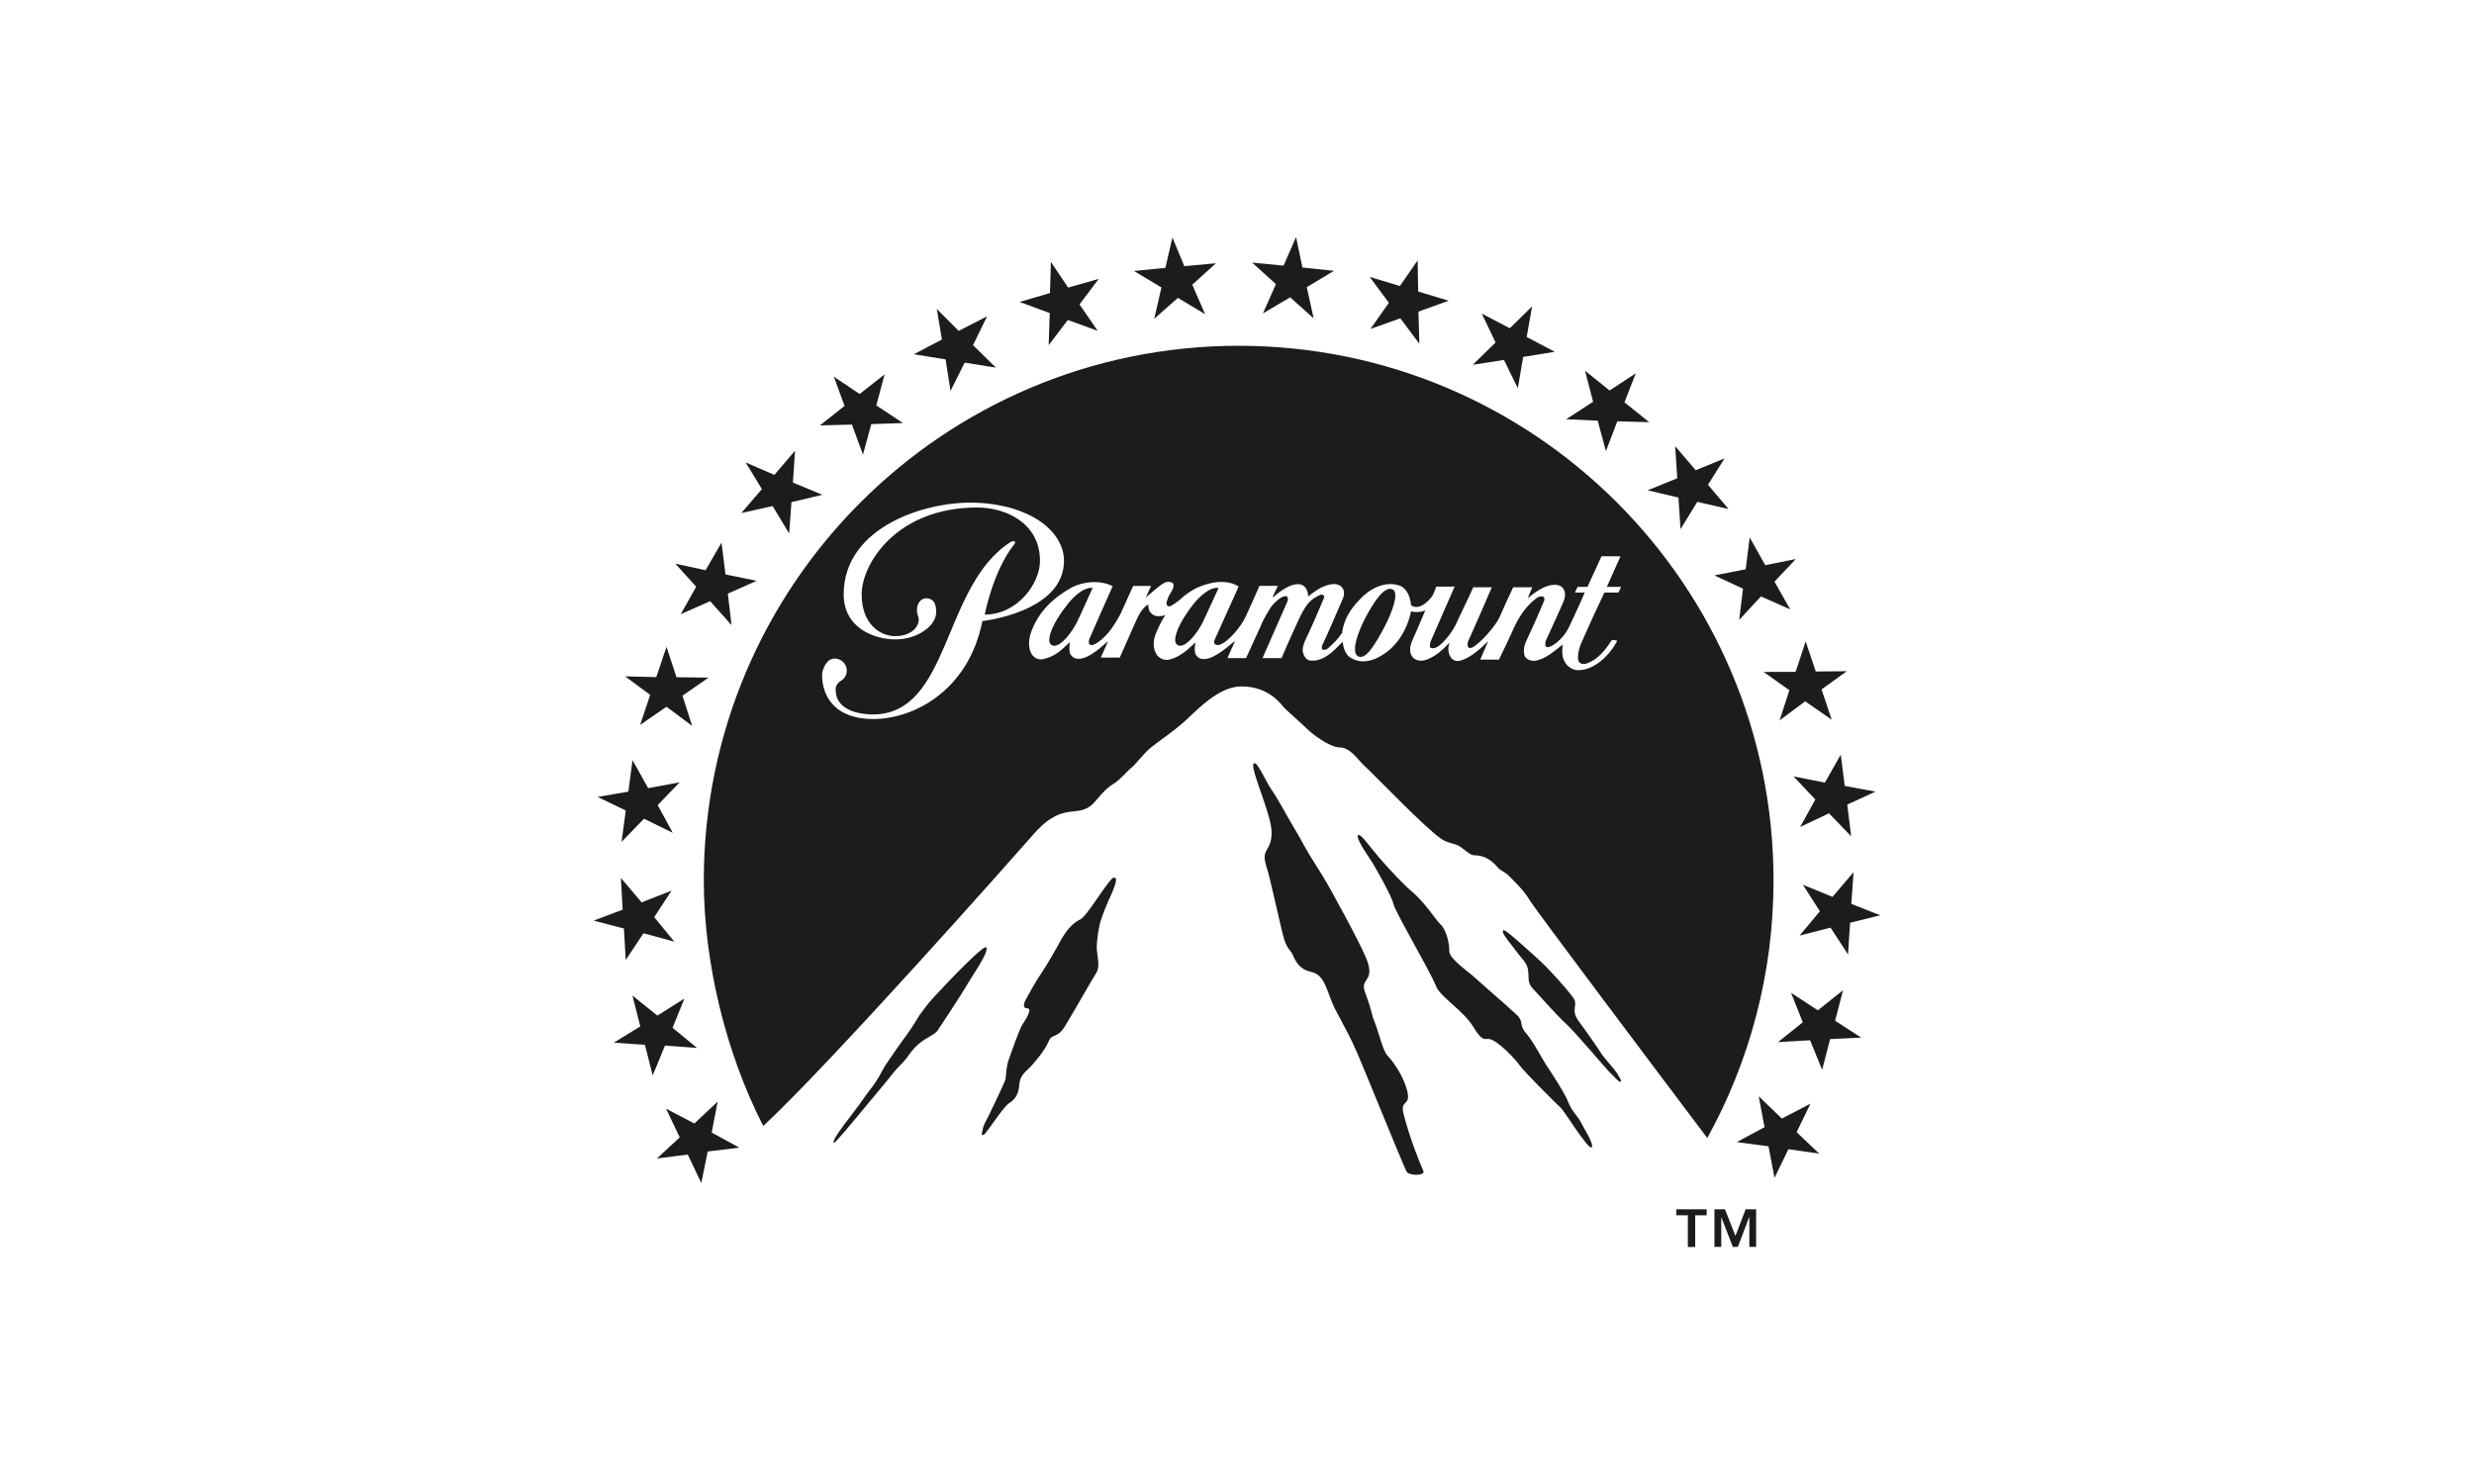 <?xml version="1.0" encoding="UTF-8"?>
<svg id="Layer_1" data-name="Layer 1" xmlns="http://www.w3.org/2000/svg" viewBox="0 0 1000 600">
  <defs>
    <style>
      .cls-1 {
        fill: #1c1c1c;
        stroke-width: 0px;
      }
    </style>
  </defs>
  <path id="path2" class="cls-1" d="m252.93,388.15l7.18-10.84,12.45,3.41-8.12-9.9,6.97-10.7-12.06,4.72-8.38-9.87.71,12.82-11.69,4.42,12.2,3.2.74,12.75Zm-1.7-47.76l9.09-9.37,11.62,5.71-6.1-11.21,8.86-9.21-12.7,2.35-6.33-11.32-1.68,12.73-12.43,2.14,11.37,5.48-1.7,12.7Zm7.5-47.29l10.68-7.36,10.36,7.73-3.91-12.2,10.56-7.3-12.98-.16-4.03-12.29-4.14,12.24-12.59-.3,10.13,7.48-4.07,12.15Zm53.58-88.49l6.67,11.07.92-12.66,12.5-2.97-11.9-4.95.85-12.86-8.35,9.76-11.6-5.02,6.56,10.77-8.33,9.69,12.68-2.83Zm154.24-75.72l9.57-8.47,10.98,6.6-5.18-11.92,9.57-8.65-12.77,1.17-4.83-11.6-2.83,12.27-12.7,1.27,11.09,6.67-2.9,12.66Zm-183.08,349.42l2.58-12.75,12.82-1.54-11.21-6.12,2.42-12.5-9.41,8.84-11.44-5.98,5.52,11.6-9.23,8.54,12.47-1.61,5.48,11.53Zm60.89-306.64l4.46,12.15,3.36-12.34,12.8-.44-10.77-7.13,3.34-12.54-10.06,7.94-10.45-7.02,4.33,11.83-9.97,7.89,12.96-.35Zm37.84-26.37l2,12.77,5.73-11.46,12.63,2.03-9.25-9.09,5.66-11.65-11.48,5.89-8.84-8.88,2.07,12.38-11.35,5.94,12.82,2.07Zm41.68-5.75l7.73-10.17,12.08,4.37-7.34-10.68,7.76-10.31-12.36,3.52-6.97-10.38-.37,12.59-12.29,3.57,12.2,4.53-.44,12.96Zm-163.19,282.89l3.13,12.38,4.97-12.08,12.96.94-9.9-8.13,4.79-11.83-10.91,6.9-10.1-8.1,3.18,12.47-10.7,6.58,12.59.85Zm14.45-174.1l11.9-5.27,8.63,9.64-1.47-12.7,11.67-5.18-12.63-2.58-1.61-12.86-6.42,11.16-12.27-2.67,8.47,9.34-6.26,11.12Zm370.66-78.27l3.31,12.33,4.62-12.06,12.89.35-10.01-8.03,4.56-11.71-10.56,6.93-9.94-8.01,3.27,12.57-10.89,7.07,12.75.57Zm20.18,28.17l12.45,2.92.85,12.77,6.77-11.02,12.63,2.88-8.31-9.8,6.7-10.63-11.65,4.76-8.31-9.71.85,12.96-11.99,4.88Zm-58.06-52.7l5.59,11.44,2.16-12.68,12.77-2.05-11.35-6.01,2.19-12.36-9,8.84-11.35-5.94,5.59,11.71-9.23,9,12.61-1.96Zm96.61,92.47l-1.54,12.63,8.79-9.5,11.81,5.22-6.33-11.21,8.63-9.14-12.36,2.51-6.3-11.23-1.61,12.89-12.66,2.46,11.58,5.36Zm-150.6-105.01l12.1-4.3,7.67,10.29-.35-13,12.2-4.4-12.31-3.73-.23-12.59-7.16,10.38-12.22-3.7,7.76,10.47-7.46,10.59Zm194.38,232.44l.9-12.8-8.49,9.97-11.99-4.9,6.88,10.72-8.22,9.85,12.52-3.22,7.07,10.84.83-12.82,12.2-3.01-11.69-4.63Zm-8.58,54.68l12.59-.6-10.56-6.83,3.2-12.33-10.17,8.12-10.84-7.09,4.74,11.94-10.01,8.01,12.96-.76,4.88,11.97,3.22-12.43Zm-24.9,43.34l2.44,12.75,5.62-11.58,12.45,1.8-9.14-8.68,5.59-11.51-11.55,6.01-9.37-9.02,2.37,12.5-11.23,6.03,12.82,1.7Zm-316.3-80.46c-.99-.81-13.14,11.55-21.08,20.18-2.81,2.99-4.63,5.82-5.71,7.16,0,0-3.5,5.78-5.36,8.22-1.89,2.44-6.56,9.32-8.63,12.31-.71.99-2.55,5.34-6.17,9.85-1.8,2.25-3.61,5.2-7.13,9.71-4.69,6.03-8.24,10.98-7.43,11.64.46.32,7.36-8.03,14.77-17.01,3.08-3.75,6.42-7.59,9.25-11.25,1.38-1.77,4.56-4.74,5.59-6.26,1.82-2.69,3.8-4.74,4.58-5.39,4.12-3.36,6.44-3.61,7.78-5.52.62-.94,8.79-13.23,11.76-18.23,2.71-4.72,9.41-13.95,7.78-15.42m345.51-77.88l-6.4,11.3-12.68-2.49,8.81,9.32-6.14,11.12,11.65-5.52,8.97,9.27-1.59-12.8,11.42-5.25-12.43-2.3-1.61-12.66Zm-31.18-33.44l10.42,7.39-3.96,12.2,10.36-7.71,10.7,7.43-4.1-12.24,10.2-7.36-12.54.11-4.08-12.15-4.07,12.31-12.93.02Zm-202.41-144.94l11.05-6.51,9.48,8.49-2.78-12.61,11.02-6.6-12.77-1.33-2.58-12.31-5.06,11.53-12.7-1.22,9.62,8.7-5.27,11.88Zm1.66,224.36c1.2,3.52,5.64,24.28,6.93,28.58,1.33,4.28,2.67,4.51,3.41,6.19,2.58,6.47,6.28,6.72,8.19,7.25,5.34,1.63,5.78,8.79,9.18,15.19,3.18,5.98,6.17,11.37,8.98,17.9,2.81,6.54,17.17,41.93,19.63,47.32.83,1.96,7.66,1.96,6.93,0-1.72-3.89-5.66-13.67-8.1-23.43-1.54-6.33,4.37-1.84.6-11.99-1.75-4.65-5.06-9.27-6.93-11.16-1.91-1.86-3.75-9.9-5.2-13.49-1.54-3.5-.76-3.68-3.93-12.13-2.37-6.17,4.28-4.1.55-13.6-2.42-6.19-14.71-28.56-16.13-30.86-.69-1.27-3.06-5.13-5.98-9.71-2.76-4.35-5.04-9-6.35-11.02-2.55-4.1-7.25-13.07-9.9-16.8-2.62-3.75-5.89-11.99-7.25-10.61-1.33,1.22,3.96,13.58,6.12,21.45,2.28,7.85.62,11.05-.74,13.28-1.27,2.21-1.27,3.68,0,7.64m83.38,64.07c3.62,6.01,4.58,4.81,6.08,4.88,3.41.09,11.02,8.29,12.54,10.52,1.45,2.26,13.71,14.48,16.87,17.47,1.38,1.31,11.09,17.01,12.33,15.88,1.31-1.13-3.73-8.75-4.49-10.45-.69-1.66-3.5-4.12-4.86-7.69-1.27-3.5-7.04-12.31-8.93-15.1-1.87-2.81-4.9-9.02-8.22-12.96-3.06-3.45-.62-4.4-3.77-7.43-1.91-1.8-7.85-7.07-9.18-8.17-1.27-1.15-6.12-5.45-8.91-7.87-2.76-2.35-9.39-6.95-9.16-9.9.09-3.02-1.36-8.74-3.59-10.66-1.61-1.38-6.35-9.02-11.78-13.44-2.74-2.3-8.59-8.38-13.1-13.65-4.21-5.02-7.39-9.6-8.35-8.95-1.43.92,4.9,9.76,5.55,10.82.67,1.01,7.99,13.67,8.68,16.98.76,3.36,14.41,26.33,17.33,33.46,1.68,4.17,11.02,9.73,14.96,16.25m59.61,22.21c.46-.55-.85-2.26-1.56-3.54-.78-1.29-5.43-6.44-6.31-7.89-.76-1.36-6.79-9.94-8.91-12.75-3.77-4.83-.32-6.61-2.3-9.6-.81-1.31-5.64-7.14-11.25-12.89-2.9-2.88-6.12-5.66-8.86-8.12-4.44-3.96-7.8-6.9-8.35-6.42-.78.78,1.84,3.93,2.97,5.38,1.13,1.38,2.9,3.93,5.25,6.72,3.8,4.53.28,7.96,3.91,11.58.6.6,10.63,11.83,13.1,13.9,3.66,3.27,16.73,18.78,17.65,19.63,1.54,1.45,4.23,4.56,4.67,4.01m-206.9-73.62c.74-1.57,3.01-6.4,2.9-8.33,0-.35-.85-.94-1.57-.23-3.36,3.31-10.19,15.14-12.8,16.48-5.85,2.83-8.4,9.69-10.15,12.4-1.24,2-2.85,5.25-5.64,9.32-2.44,3.52-5.22,8.79-6.26,10.61-1.01,1.91-1.38,3.66.51,3.66s.41,3.08-1.89,6.47c-1.31,1.98-4.56,11.46-5.5,14.04-1.24,3.18-1.06,7.23-1.5,8.58-.44,1.27-6.63,14.45-8.24,17.38-1.01,1.84-.71,2.58-1.1,3.59-.58,1.27.14,1.63,1.1.71,1.17-1.17,7.8-11.23,9.83-12.43,1.98-1.24,3.8-3.08,4.1-7.41.3-4.33,3.11-5.5,5.2-8.03,2.19-2.51,5.06-5.87,6.6-9.39,1.45-3.64,3.31-.87,6.67-6.28,3.36-5.45,10.91-18.89,12.63-21.49,1.66-2.6.44-6.35.23-9.46-.09-1.63.14-5.66,1.1-9.94.97-3.82,2.74-7.71,3.75-10.24m28.91-102.69c2.78,0,6.86-5.09,9.07-9.5,2.28-4.79,3.43-7.48,6.28-13.6.11-.32-.16-.32-.46-.32-3.24,0-6.81,3.31-9.09,5.98-2.69,3.31-7.11,9.55-7.78,14.04-.48,2.42.58,3.41,1.98,3.41m71.9,4.3c3.18,1.61,7.11-5.39,10.54-11.76,3.41-6.42,6.12-14.38,3.24-15.37-3.24-1.31-7.36,4.95-10.79,11.35-3.38,6.4-5.96,14.36-2.99,15.79m-122.83-4.3c2.85,0,6.84-5.09,9.14-9.5,2.26-4.79,3.45-7.48,6.21-13.6.14-.32-.14-.32-.39-.32-3.27,0-6.84,3.31-9.09,5.98-2.69,3.31-7.16,9.55-7.82,14.04-.48,2.42.67,3.41,1.96,3.41m-31.21-57.83c22.09,1.04,35.1,11.88,35.1,23.5-.02,20.78-32.98,24.33-32.98,24.33-5.73,28.79-28.56,39.77-44.37,39.61-21.22-.16-20.9-17.35-20.18-19.56.9-2.56,2.21-4.88,4.88-4.88s4.86,2.16,4.86,4.88c0,1.63-.81,3.18-2.21,3.98-2.78,1.73-2.26,3.89-2.26,3.89,0,9.14,11.81,9.85,14.91,9.85,31.6,0,27.96-52.06,55.83-69.75,1.27-.85,2.26,0,1.47.87-8.7,10.91-11.97,28.49-11.97,28.49,13.44,0,22.32-12.8,22.32-21.7,0-15.26-13.74-21.59-25.41-21.59-32.54,0-46.67,22.74-46.67,35.12s7.82,16.89,13.49,16.89c7.89,0,10.36-5.27,9.39-7.85-1.57-4.05.6-7.43,3.04-7.43.97,0,4.21-.16,4.21,5.55s-7.8,11.05-16.43,11.05-20.97-4.6-20.97-18.2c0-27.57,33.92-38.04,53.94-37.03m54.8,33.69c-3.52,7.96-6.12,13.67-9.37,21.2-.28.71-.53,1.96.14,2.42.6.28,1.29.28,1.68,0,4.17-2,7.82-6.86,10.7-12.38l5.13-11.32h7.23l-1.98,4.28c-.16.23-.16.37,0,.23,2.26-1.7,4.63-4.26,7.53-5.85,1.13-.53,3.82-.53,3.54,1.33-.14,1.66-1.4,2.92-2.12,4.51-.41,1.01-.85,2.28-.71,2.97.3.76,1.13,1.17,2.26.32,1.13-.71,2-1.29,3.04-2.14,1.79-1.75,4.07-3.38,6.63-4.74,5.13-2.37,12.11-3.91,17.21-.67-3.57,7.99-6.26,13.92-9.67,21.45-.62,1.29-.11,1.7.3,2,.44.28,1.27.41,2.42-.21,2.81-1.17,7.78-6.72,9.76-11.02,1.89-4,3.59-7.96,5.59-12.47h7.43l-2.07,4.37.3.14c1.98-1.82,7.16-5.96,10.98-5.09,2.12.44,3.15,2.97,2.99,4.86,2.42-1.77,4.9-3.89,8.49-4.76,5.13-1.27,7.13,2.3,5.55,5.73-2,4.7-5.96,13.9-8.24,18.64-.28.48-.28,1.54,0,1.77.58.46,1.59,0,2.03-.23,2.55-2.19,3.96-3.59,5.94-6.4.55-4.97,3.24-9.55,6.97-13.37,3.96-4.4,10.22-7.82,16.22-5.8,2.09.69,3.52,2.83,4.1,4.95.28,1.13.55,1.7.55,2.99,3.15,2.3,7.27-1.45,8.95-4.26.46-1.15,1.04-2.42,1.31-3.29,1.8.14,5.32,0,7.41,0l-9.27,21.2c-.6,1.24-.74,1.96-.74,2.92,0,.78.85.92,1.75.78,2.55-.46,6.72-5.48,8.81-9.69,2.35-5.27,4.67-9.67,6.97-14.91h7.5c-2.99,7.09-6.38,14.64-8.81,20.16-.58,1.13-1.24,2.28-.87,3.84.3.74,1.29.6,1.91.32,3.25-1.89,8.84-8.1,10.77-11.94,2.02-4.56,3.52-7.96,5.64-12.38h7.71l-1.84,4.42c2.88-2.28,5.96-4.72,9.67-5.32,1.7-.23,3.82-.14,4.81,1.61,1.15,1.98.46,4.07-.39,5.98-2.12,4.83-4.58,10.08-6.7,14.75-.39,1.15-.51,2.23.25,2.69,1.17.74,6.56-2.55,9.3-8.54,2.37-5.25,3.98-8.35,6.1-13.46h-3.96l1.1-2.3h3.98l5.68-12.36h7.67l-5.52,12.36h5.78l-1.08,2.3h-5.69c-3.27,6.93-6.01,12.77-8.86,19.31-1.1,2.23-2.25,5.98-1.66,8.26.44,1.27,2,1.59,3.43,1.1,4.37-1.52,7.36-5.25,9.92-9.23.14-.44,2.46-.14,2.28.18-3.02,5.94-9.53,11.94-15.76,11.78-1.86,0-3.89-1.15-4.99-2.74-.53-.83-.87-1.52-1.15-2.51-.39-1.61-.27-3.43,0-5.16-3.38,2.58-6.63,5.68-10.91,6.56-1.86.28-4.26-.41-4.69-2.42-.28-1.56-.14-3.29.44-4.7,2.69-5.82,5.09-11.07,7.64-17.21.21-.28,0-1.29-.3-1.43-.41-.39-1.68-.39-2.81.46-5.25,3.96-7.94,9.09-10.2,14.34-1.61,3.52-3.34,7.09-5.02,10.54h-7.55c.87-2.12,2.14-4.97,3.13-7.27,0-.14-.14-.14-.14,0-3.11,3.08-7.11,6.63-11.05,7.69-1.59.41-3.18-.11-3.98-1.61-.9-1.4-1.15-3.5-.39-5.41,0-.09-.07-.09-.23,0-2.81,2.88-5.55,5.41-9.32,6.72-4.3,1.31-8.17-1.7-5.45-7.96.74-1.68,2.88-6.4,5.22-12.06-1.96.8-4.35.8-5.64.41q-.16,0-.16.14c-1.66,7.94-6.37,15.17-13.62,18.62-3.54,1.73-7.57,2.16-11.09-.25-1.7-1.13-2.72-3.89-2.85-6.28-3.66,3.71-7.83,8.38-13.49,7.57-.85-.18-1.56-.94-2-1.73-1.29-2.14-.53-4.44.28-6.28,2.72-5.66,4.95-10.95,7.66-17.33.44-.9-.78-1.54-1.66-1.13-2.69,1.29-4.35,2.58-5.84,4.88-.81,1.24-1.61,2.67-2.26,4.03-2.51,5.45-5.13,11.12-7.41,16.62h-7.71c3.45-7.76,6.7-15.3,10.1-22.97.32-.71.14-1.73-.28-1.96-.67-.37-1.89.23-2.67.69-1.84,1.27-3.48,2.95-4.69,5.13-1.29,2.12-2.46,4.23-3.36,6.54l-5.75,12.57h-7.53c.74-1.66,2.14-4.97,2.99-6.63,0-.14-.14-.25-.14-.14-4.12,3.41-9.39,7.82-13.23,7.09-1.29-.14-2.39-1.27-2.69-2.42-.28-1.45-.16-2.74.14-3.96,0-.16-.14-.16-.3,0-3.29,3.13-6.24,5.71-10.38,6.7-2.37.53-4.6-.99-5.36-2.74-1.06-1.96-1.31-5.11.39-8.68,1.01-2.28,2.12-4.67,3.52-6.65-.83.44-2.51.58-3.66.44-.97-.14-2-.9-2.51-1.63-.6-.64-.74-1.93-.74-2.78.14-.16-.3-.16-.6,0-2.25,1.82-3.27,3.98-4.4,6.38l-6.54,14.8h-7.69l2.83-6.28c.14-.11,0-.25-.14-.11-4,3.54-8.79,7.57-12.66,6.81-1.1-.18-2.28-1.29-2.55-2.39-.28-1.33-.16-2.76,0-4.01h-.28c-3.13,3.13-6.12,5.66-10.2,6.54-2.32.74-4.42-.67-5.32-2.65-1.13-2.9-.71-5.84.3-8.58,2.95-7.71,8.4-13.21,15.76-17.37,4.67-2.67,11.94-3.48,17.05-.83m-165.24,119.07c0,32.52,8.63,69.16,24.03,99.21,27.82-25.96,100.82-108.35,109.2-117.92,12.73-14.57,18.23-5.29,25.06-13.44,3.66-4.46,5.8-6.17,7.41-7.07,2.62-1.56,5.62-5.29,7.11-6.4,1.5-1.13,4.88-5.61,7.5-7.87,2.65-2.23,7.82-5.61,13.1-10.08,5.25-4.51,14.18-14.96,23.91-14.96,11.58,0,16.41,7.85,17.44,8.79.83.9,7.96,7.2,9.11,8.4,1.27,1.43,8.91,7.46,13.05,7.46s7.14,4.49,9.34,6.72c4.9,4.46,25.15,25.75,31.81,30.26,2.97,2.05,5.78,1.68,7.99,3.41,2.28,1.68,3.41,2.76,4.69,3.15,1.24.35,5.59-.76,10.66,5.57,2.35,1.61,2.97,1.89,2.97,1.89,0,0,6.88,6.24,9.34,10.63,2.23,3.8,53.53,71.94,71.89,96.31,17.03-30.88,26.77-66.37,26.77-104.12,0-119.47-96.84-216.19-216.24-216.19-119.4.07-216.15,96.84-216.15,216.24"/>
  <path id="path6" class="cls-1" d="m677.56,488.93v2.42h4.67v12.8h2.97v-12.8h4.65v-2.42h-12.29Zm28.03,0l-4.12,10.79-4.23-10.79h-4.26v15.21h2.76v-11.9h.07l4.6,11.9h2.05l4.51-11.9h.12v11.9h2.74v-15.21h-4.24Z"/>
</svg>